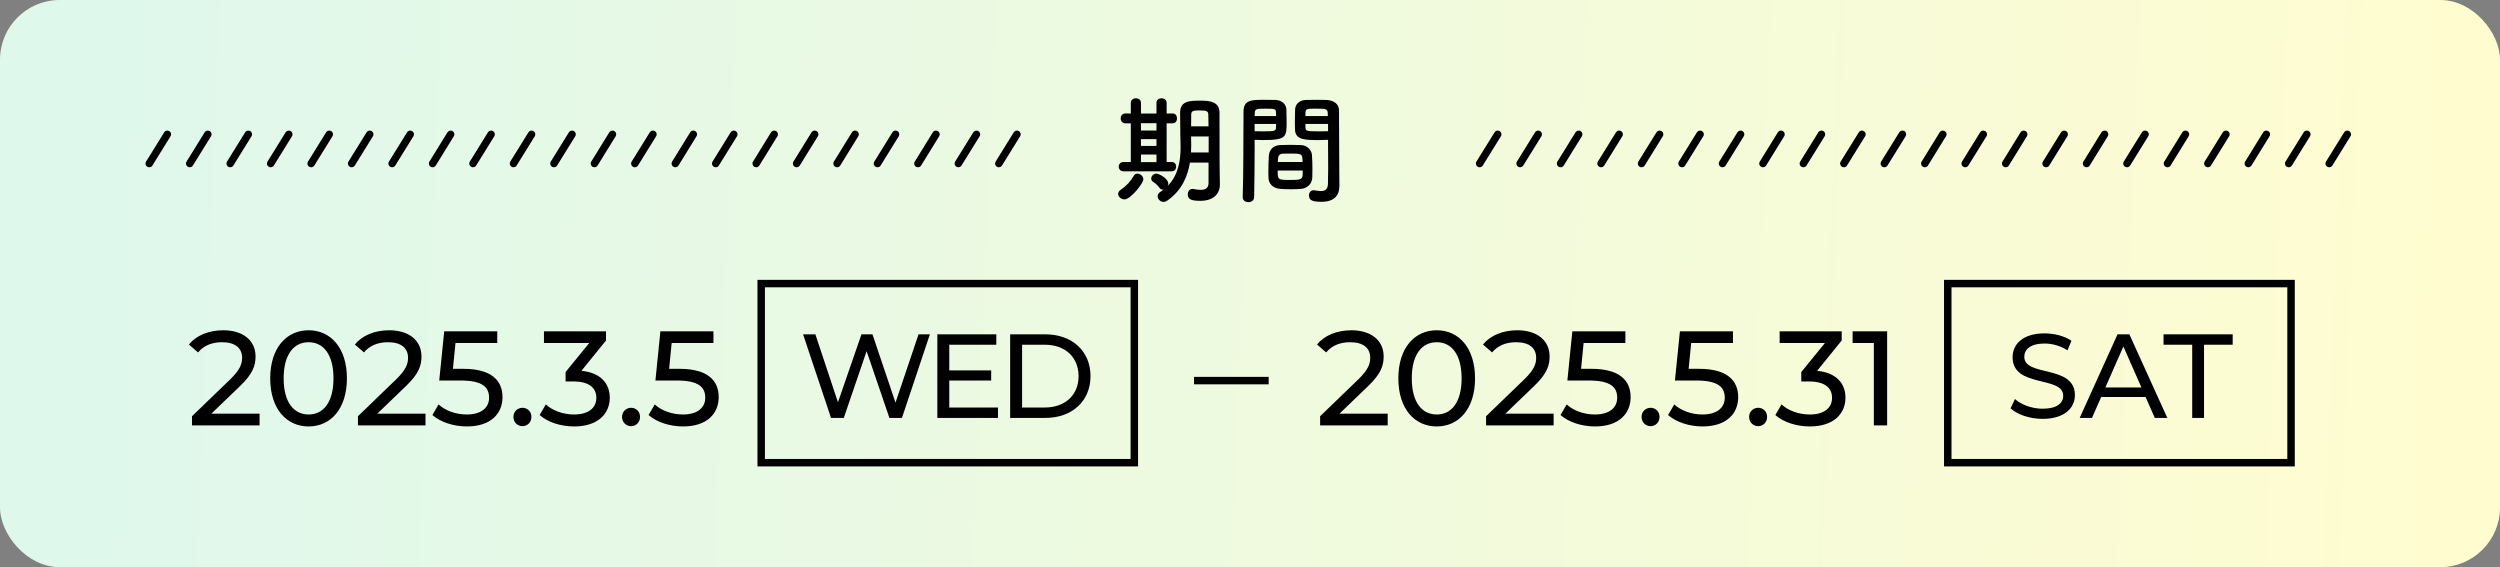<svg width="335" height="76" viewBox="0 0 335 76" fill="none" xmlns="http://www.w3.org/2000/svg">
<rect x="0" y="0" width="335" height="76" fill="#808080" stroke="none"/>
<rect width="335" height="76" rx="8" fill="url(#paint0_linear_1_1156)"/>
<path d="M28.32 55.434H34.782V57H25.727V55.776L30.858 50.826C32.19 49.53 32.441 48.738 32.441 47.946C32.441 46.65 31.523 45.858 29.759 45.858C28.41 45.858 27.311 46.29 26.538 47.226L25.314 46.164C26.285 44.958 27.959 44.256 29.922 44.256C32.55 44.256 34.242 45.606 34.242 47.766C34.242 48.99 33.882 50.088 32.172 51.726L28.32 55.434ZM41.357 57.144C38.405 57.144 36.209 54.804 36.209 50.7C36.209 46.596 38.405 44.256 41.357 44.256C44.291 44.256 46.487 46.596 46.487 50.7C46.487 54.804 44.291 57.144 41.357 57.144ZM41.357 55.542C43.319 55.542 44.687 53.922 44.687 50.7C44.687 47.478 43.319 45.858 41.357 45.858C39.377 45.858 38.009 47.478 38.009 50.7C38.009 53.922 39.377 55.542 41.357 55.542ZM50.556 55.434H57.018V57H47.964V55.776L53.094 50.826C54.426 49.53 54.678 48.738 54.678 47.946C54.678 46.65 53.76 45.858 51.996 45.858C50.646 45.858 49.548 46.29 48.774 47.226L47.55 46.164C48.522 44.958 50.196 44.256 52.158 44.256C54.786 44.256 56.478 45.606 56.478 47.766C56.478 48.99 56.118 50.088 54.408 51.726L50.556 55.434ZM62.098 49.422C65.86 49.422 67.336 50.988 67.336 53.22C67.336 55.398 65.788 57.144 62.566 57.144C60.784 57.144 59.02 56.568 57.94 55.614L58.768 54.192C59.614 54.984 61.018 55.542 62.548 55.542C64.456 55.542 65.536 54.66 65.536 53.292C65.536 51.87 64.636 50.988 61.72 50.988H58.858L59.524 44.4H66.634V45.966H61.036L60.694 49.422H62.098ZM70.022 57.108C69.356 57.108 68.798 56.586 68.798 55.866C68.798 55.146 69.356 54.642 70.022 54.642C70.67 54.642 71.21 55.146 71.21 55.866C71.21 56.586 70.67 57.108 70.022 57.108ZM77.912 49.692C80.432 49.926 81.71 51.348 81.71 53.292C81.71 55.416 80.144 57.144 76.94 57.144C75.14 57.144 73.376 56.568 72.314 55.614L73.142 54.192C73.988 54.984 75.392 55.542 76.94 55.542C78.83 55.542 79.91 54.678 79.91 53.31C79.91 51.978 78.956 51.114 76.796 51.114H75.788V49.854L78.956 45.966H72.89V44.4H81.206V45.624L77.912 49.692ZM84.576 57.108C83.91 57.108 83.352 56.586 83.352 55.866C83.352 55.146 83.91 54.642 84.576 54.642C85.224 54.642 85.764 55.146 85.764 55.866C85.764 56.586 85.224 57.108 84.576 57.108ZM91.067 49.422C94.829 49.422 96.305 50.988 96.305 53.22C96.305 55.398 94.757 57.144 91.534 57.144C89.752 57.144 87.989 56.568 86.909 55.614L87.737 54.192C88.582 54.984 89.987 55.542 91.516 55.542C93.424 55.542 94.504 54.66 94.504 53.292C94.504 51.87 93.605 50.988 90.689 50.988H87.826L88.493 44.4H95.603V45.966H90.004L89.662 49.422H91.067Z" fill="black"/>
<rect x="102" y="38" width="50" height="24" stroke="black"/>
<path d="M123.085 44.8H124.605L120.861 56H119.181L116.125 47.056L113.069 56H111.357L107.613 44.8H109.261L112.285 53.904L115.437 44.8H116.909L119.997 53.952L123.085 44.8ZM127.202 54.608H133.73V56H125.602V44.8H133.506V46.192H127.202V49.632H132.818V50.992H127.202V54.608ZM135.361 56V44.8H140.081C143.681 44.8 146.129 47.072 146.129 50.4C146.129 53.728 143.681 56 140.081 56H135.361ZM136.961 54.608H139.985C142.753 54.608 144.529 52.912 144.529 50.4C144.529 47.888 142.753 46.192 139.985 46.192H136.961V54.608Z" fill="black"/>
<path d="M179.488 55.434H185.95V57H176.896V55.776L182.026 50.826C183.358 49.53 183.61 48.738 183.61 47.946C183.61 46.65 182.692 45.858 180.928 45.858C179.578 45.858 178.48 46.29 177.706 47.226L176.482 46.164C177.454 44.958 179.128 44.256 181.09 44.256C183.718 44.256 185.41 45.606 185.41 47.766C185.41 48.99 185.05 50.088 183.34 51.726L179.488 55.434ZM192.526 57.144C189.574 57.144 187.378 54.804 187.378 50.7C187.378 46.596 189.574 44.256 192.526 44.256C195.46 44.256 197.656 46.596 197.656 50.7C197.656 54.804 195.46 57.144 192.526 57.144ZM192.526 55.542C194.488 55.542 195.856 53.922 195.856 50.7C195.856 47.478 194.488 45.858 192.526 45.858C190.546 45.858 189.178 47.478 189.178 50.7C189.178 53.922 190.546 55.542 192.526 55.542ZM201.725 55.434H208.187V57H199.133V55.776L204.263 50.826C205.595 49.53 205.847 48.738 205.847 47.946C205.847 46.65 204.929 45.858 203.165 45.858C201.815 45.858 200.717 46.29 199.943 47.226L198.719 46.164C199.691 44.958 201.365 44.256 203.327 44.256C205.955 44.256 207.647 45.606 207.647 47.766C207.647 48.99 207.287 50.088 205.577 51.726L201.725 55.434ZM213.267 49.422C217.029 49.422 218.505 50.988 218.505 53.22C218.505 55.398 216.957 57.144 213.735 57.144C211.953 57.144 210.189 56.568 209.109 55.614L209.937 54.192C210.783 54.984 212.187 55.542 213.717 55.542C215.625 55.542 216.705 54.66 216.705 53.292C216.705 51.87 215.805 50.988 212.889 50.988H210.027L210.693 44.4H217.803V45.966H212.205L211.863 49.422H213.267ZM221.191 57.108C220.525 57.108 219.967 56.586 219.967 55.866C219.967 55.146 220.525 54.642 221.191 54.642C221.839 54.642 222.379 55.146 222.379 55.866C222.379 56.586 221.839 57.108 221.191 57.108ZM227.681 49.422C231.443 49.422 232.919 50.988 232.919 53.22C232.919 55.398 231.371 57.144 228.149 57.144C226.367 57.144 224.603 56.568 223.523 55.614L224.351 54.192C225.197 54.984 226.601 55.542 228.131 55.542C230.039 55.542 231.119 54.66 231.119 53.292C231.119 51.87 230.219 50.988 227.303 50.988H224.441L225.107 44.4H232.217V45.966H226.619L226.277 49.422H227.681ZM235.605 57.108C234.939 57.108 234.381 56.586 234.381 55.866C234.381 55.146 234.939 54.642 235.605 54.642C236.253 54.642 236.793 55.146 236.793 55.866C236.793 56.586 236.253 57.108 235.605 57.108ZM243.495 49.692C246.015 49.926 247.293 51.348 247.293 53.292C247.293 55.416 245.727 57.144 242.523 57.144C240.723 57.144 238.959 56.568 237.897 55.614L238.725 54.192C239.571 54.984 240.975 55.542 242.523 55.542C244.413 55.542 245.493 54.678 245.493 53.31C245.493 51.978 244.539 51.114 242.379 51.114H241.371V49.854L244.539 45.966H238.473V44.4H246.789V45.624L243.495 49.692ZM248.251 44.4H252.877V57H251.095V45.966H248.251V44.4Z" fill="black"/>
<rect x="261" y="38" width="46" height="24" stroke="black"/>
<path d="M273.702 56.128C271.99 56.128 270.31 55.552 269.414 54.72L270.006 53.472C270.838 54.224 272.262 54.768 273.702 54.768C275.638 54.768 276.47 54.016 276.47 53.04C276.47 50.304 269.686 52.032 269.686 47.872C269.686 46.144 271.03 44.672 273.974 44.672C275.286 44.672 276.646 45.024 277.574 45.664L277.046 46.944C276.07 46.32 274.966 46.032 273.974 46.032C272.07 46.032 271.254 46.832 271.254 47.808C271.254 50.544 278.038 48.832 278.038 52.944C278.038 54.656 276.662 56.128 273.702 56.128ZM288.743 56L287.511 53.2H281.559L280.327 56H278.679L283.751 44.8H285.335L290.423 56H288.743ZM282.119 51.92H286.951L284.535 46.432L282.119 51.92ZM293.756 56V46.192H289.916V44.8H299.18V46.192H295.34V56H293.756Z" fill="black"/>
<path d="M160 51H170" stroke="black"/>
<path d="M161.944 24.512V21.792H159.448C159.16 23.568 158.392 25.52 156.392 26.896C156.232 27.008 156.056 27.056 155.912 27.056C155.48 27.056 155.128 26.688 155.128 26.288C155.128 26.08 155.24 25.872 155.48 25.712C155.64 25.616 155.784 25.504 155.928 25.392C155.88 25.408 155.832 25.408 155.8 25.408C155.64 25.408 155.496 25.344 155.384 25.184C155.08 24.784 154.904 24.624 154.52 24.368C154.328 24.24 154.264 24.08 154.264 23.92C154.264 23.584 154.584 23.264 154.968 23.264C155.304 23.264 156.552 23.936 156.552 24.592C156.552 24.704 156.52 24.8 156.488 24.896C157.992 23.36 158.2 21.264 158.2 19.712C158.2 19.152 158.168 18.656 158.168 18.304C158.168 17.168 158.136 16.24 158.136 15.104C158.136 13.488 159.464 13.488 160.888 13.488C162.168 13.488 163.4 13.632 163.416 15.104C163.416 15.664 163.416 16.24 163.416 16.832C163.416 21.776 163.432 22.288 163.432 22.496L163.464 24.752C163.464 24.768 163.464 24.768 163.464 24.784C163.464 25.728 162.856 26.912 160.824 26.912C159.608 26.912 159.16 26.688 159.16 26.048C159.16 25.68 159.384 25.312 159.784 25.312C159.832 25.312 159.88 25.312 159.928 25.328C160.264 25.392 160.6 25.44 160.888 25.44C161.496 25.44 161.944 25.232 161.944 24.512ZM157 22.96H150.552C150.12 22.96 149.912 22.64 149.912 22.336C149.912 22.016 150.12 21.712 150.552 21.712H151.528V16.528H150.84H150.824C150.392 16.528 150.168 16.192 150.168 15.856C150.168 15.536 150.392 15.2 150.824 15.2H150.84L151.528 15.216V13.776C151.528 13.376 151.864 13.168 152.216 13.168C152.552 13.168 152.888 13.376 152.888 13.776V15.216H154.968V13.776C154.968 13.376 155.304 13.168 155.656 13.168C155.992 13.168 156.328 13.376 156.328 13.776V15.216L157.112 15.2H157.128C157.528 15.2 157.72 15.536 157.72 15.872C157.72 16.192 157.528 16.528 157.128 16.528H157.112H156.328V21.712H157H157.016C157.416 21.712 157.608 22.016 157.608 22.336C157.608 22.64 157.416 22.96 157 22.96ZM150.696 26.72C150.248 26.72 149.832 26.368 149.832 25.984C149.832 25.792 149.944 25.584 150.184 25.424C150.936 24.928 151.464 24.336 151.928 23.552C152.056 23.344 152.232 23.264 152.424 23.264C152.808 23.264 153.208 23.616 153.208 24.032C153.208 24.592 151.464 26.72 150.696 26.72ZM159.608 16.928H161.944C161.944 16.352 161.928 15.808 161.912 15.328C161.896 14.896 161.656 14.8 160.856 14.8C160.024 14.8 159.624 14.8 159.624 15.328C159.608 15.824 159.608 16.368 159.608 16.928ZM161.96 20.432V18.288H159.608V18.384C159.608 18.704 159.624 19.072 159.624 19.472C159.624 19.776 159.608 20.096 159.592 20.432H161.96ZM154.968 17.488V16.512H152.888V17.488H154.968ZM154.968 19.552V18.64H152.888V19.552H154.968ZM154.968 21.728V20.704H152.888V21.728H154.968ZM177.96 18.736C177.672 18.752 177.256 18.768 176.792 18.768C174.904 18.768 173.576 18.768 173.528 17.36C173.512 17.04 173.512 16.688 173.512 16.352C173.512 15.792 173.528 15.216 173.544 14.656C173.576 13.936 174.152 13.424 174.968 13.392C175.272 13.376 175.944 13.376 176.568 13.376C177.032 13.376 177.48 13.376 177.752 13.392C178.936 13.456 179.432 14.096 179.432 14.816C179.432 15.216 179.432 15.616 179.432 16.016C179.432 18.416 179.464 20.896 179.464 22.928C179.464 23.68 179.48 24.352 179.48 24.912C179.48 26.048 178.92 27.04 177.096 27.04C175.976 27.04 175.4 26.896 175.4 26.192C175.4 25.824 175.624 25.488 176.024 25.488C176.072 25.488 176.104 25.504 176.152 25.504C176.456 25.552 176.744 25.6 177 25.6C177.528 25.6 177.928 25.408 177.944 24.624C177.96 23.984 177.976 23.296 177.976 22.576C177.976 21.504 177.96 20.4 177.96 19.392C177.96 19.168 177.96 18.944 177.96 18.736ZM175.848 23.808C175.816 24.608 175.192 25.248 174.328 25.312C173.896 25.344 173.416 25.36 172.952 25.36C172.472 25.36 171.992 25.344 171.56 25.312C170.6 25.232 170.008 24.656 169.976 23.824C169.96 23.6 169.96 23.328 169.96 23.056C169.96 22.336 169.992 21.504 170.024 20.864C170.072 20.16 170.536 19.488 171.528 19.44C171.944 19.424 172.392 19.408 172.824 19.408C173.352 19.408 173.88 19.424 174.344 19.44C175.128 19.472 175.752 20.08 175.8 20.752C175.848 21.312 175.864 22.016 175.864 22.672C175.864 23.088 175.864 23.472 175.848 23.808ZM168.056 26.4C168.056 26.864 167.672 27.088 167.288 27.088C166.904 27.088 166.52 26.864 166.52 26.432C166.52 26.416 166.52 26.416 166.52 26.4C166.632 23.472 166.6 18.416 166.632 14.944C166.632 13.376 167.736 13.376 169.368 13.376C169.976 13.376 170.616 13.376 170.92 13.392C171.736 13.424 172.344 13.936 172.376 14.656C172.392 15.216 172.408 15.792 172.408 16.352C172.408 18.368 172.376 18.768 169.224 18.768C168.808 18.768 168.408 18.752 168.12 18.736C168.12 19.152 168.12 19.648 168.12 20.176C168.12 21.904 168.104 24.144 168.056 26.4ZM174.92 15.552H177.928C177.928 14.576 177.896 14.56 176.424 14.56C175.144 14.56 174.968 14.56 174.936 15.072C174.936 15.216 174.92 15.392 174.92 15.552ZM177.96 17.584V16.608H174.92C174.92 16.784 174.936 16.944 174.936 17.088C174.952 17.536 175 17.6 176.696 17.6C177.224 17.6 177.736 17.6 177.96 17.584ZM168.12 15.552H171C171 15.376 170.984 15.216 170.984 15.056C170.952 14.608 170.872 14.56 169.592 14.56C168.28 14.56 168.168 14.608 168.136 15.184C168.136 15.296 168.12 15.424 168.12 15.552ZM171 16.608H168.12V17.584C168.344 17.6 168.824 17.6 169.304 17.6C170.856 17.6 170.968 17.536 170.984 17.088C170.984 16.944 171 16.784 171 16.608ZM171.224 21.712H174.552C174.552 21.52 174.52 21.36 174.52 21.216C174.488 20.624 174.184 20.576 173.096 20.576C172.696 20.576 172.264 20.576 171.88 20.592C171.432 20.608 171.272 20.928 171.256 21.232C171.256 21.376 171.224 21.536 171.224 21.712ZM174.568 22.848H171.208C171.208 24.096 171.224 24.112 172.872 24.112C174.056 24.112 174.52 24.096 174.552 23.472C174.552 23.296 174.568 23.072 174.568 22.848Z" fill="black"/>
<path d="M22.424 18L20 21.913" stroke="black" stroke-linecap="round" stroke-linejoin="round"/>
<path d="M27.848 18L25.424 21.913" stroke="black" stroke-linecap="round" stroke-linejoin="round"/>
<path d="M33.273 18L30.848 21.913" stroke="black" stroke-linecap="round" stroke-linejoin="round"/>
<path d="M38.697 18L36.273 21.913" stroke="black" stroke-linecap="round" stroke-linejoin="round"/>
<path d="M44.121 18L41.697 21.913" stroke="black" stroke-linecap="round" stroke-linejoin="round"/>
<path d="M49.545 18L47.121 21.913" stroke="black" stroke-linecap="round" stroke-linejoin="round"/>
<path d="M54.969 18L52.545 21.913" stroke="black" stroke-linecap="round" stroke-linejoin="round"/>
<path d="M60.383 18L57.969 21.913" stroke="black" stroke-linecap="round" stroke-linejoin="round"/>
<path d="M65.807 18L63.383 21.913" stroke="black" stroke-linecap="round" stroke-linejoin="round"/>
<path d="M71.231 18L68.807 21.913" stroke="black" stroke-linecap="round" stroke-linejoin="round"/>
<path d="M76.655 18L74.231 21.913" stroke="black" stroke-linecap="round" stroke-linejoin="round"/>
<path d="M82.069 18L79.655 21.913" stroke="black" stroke-linecap="round" stroke-linejoin="round"/>
<path d="M87.493 18L85.069 21.913" stroke="black" stroke-linecap="round" stroke-linejoin="round"/>
<path d="M92.906 18L90.493 21.913" stroke="black" stroke-linecap="round" stroke-linejoin="round"/>
<path d="M98.331 18L95.906 21.913" stroke="black" stroke-linecap="round" stroke-linejoin="round"/>
<path d="M103.744 18L101.33 21.913" stroke="black" stroke-linecap="round" stroke-linejoin="round"/>
<path d="M109.168 18L106.744 21.913" stroke="black" stroke-linecap="round" stroke-linejoin="round"/>
<path d="M114.582 18L112.168 21.913" stroke="black" stroke-linecap="round" stroke-linejoin="round"/>
<path d="M120.006 18L117.582 21.913" stroke="black" stroke-linecap="round" stroke-linejoin="round"/>
<path d="M125.419 18L123.006 21.913" stroke="black" stroke-linecap="round" stroke-linejoin="round"/>
<path d="M130.843 18L128.419 21.913" stroke="black" stroke-linecap="round" stroke-linejoin="round"/>
<path d="M136.268 18L133.844 21.913" stroke="black" stroke-linecap="round" stroke-linejoin="round"/>
<path d="M200.694 18L198.27 21.913" stroke="black" stroke-linecap="round" stroke-linejoin="round"/>
<path d="M206.118 18L203.694 21.913" stroke="black" stroke-linecap="round" stroke-linejoin="round"/>
<path d="M211.542 18L209.118 21.913" stroke="black" stroke-linecap="round" stroke-linejoin="round"/>
<path d="M216.966 18L214.542 21.913" stroke="black" stroke-linecap="round" stroke-linejoin="round"/>
<path d="M222.39 18L219.966 21.913" stroke="black" stroke-linecap="round" stroke-linejoin="round"/>
<path d="M227.814 18L225.39 21.913" stroke="black" stroke-linecap="round" stroke-linejoin="round"/>
<path d="M233.239 18L230.814 21.913" stroke="black" stroke-linecap="round" stroke-linejoin="round"/>
<path d="M238.652 18L236.239 21.913" stroke="black" stroke-linecap="round" stroke-linejoin="round"/>
<path d="M244.076 18L241.652 21.913" stroke="black" stroke-linecap="round" stroke-linejoin="round"/>
<path d="M249.5 18L247.076 21.913" stroke="black" stroke-linecap="round" stroke-linejoin="round"/>
<path d="M254.925 18L252.5 21.913" stroke="black" stroke-linecap="round" stroke-linejoin="round"/>
<path d="M260.338 18L257.925 21.913" stroke="black" stroke-linecap="round" stroke-linejoin="round"/>
<path d="M265.762 18L263.338 21.913" stroke="black" stroke-linecap="round" stroke-linejoin="round"/>
<path d="M271.176 18L268.762 21.913" stroke="black" stroke-linecap="round" stroke-linejoin="round"/>
<path d="M276.6 18L274.176 21.913" stroke="black" stroke-linecap="round" stroke-linejoin="round"/>
<path d="M282.014 18L279.6 21.913" stroke="black" stroke-linecap="round" stroke-linejoin="round"/>
<path d="M287.438 18L285.014 21.913" stroke="black" stroke-linecap="round" stroke-linejoin="round"/>
<path d="M292.851 18L290.438 21.913" stroke="black" stroke-linecap="round" stroke-linejoin="round"/>
<path d="M298.275 18L295.851 21.913" stroke="black" stroke-linecap="round" stroke-linejoin="round"/>
<path d="M303.689 18L301.275 21.913" stroke="black" stroke-linecap="round" stroke-linejoin="round"/>
<path d="M309.113 18L306.689 21.913" stroke="black" stroke-linecap="round" stroke-linejoin="round"/>
<path d="M314.537 18L312.113 21.913" stroke="black" stroke-linecap="round" stroke-linejoin="round"/>
<defs>
<linearGradient id="paint0_linear_1_1156" x1="14.228" y1="9.893" x2="330.442" y2="22.626" gradientUnits="userSpaceOnUse">
<stop stop-color="#DFF8EC"/>
<stop offset="1" stop-color="#FFFCD0"/>
</linearGradient>
</defs>
</svg>
